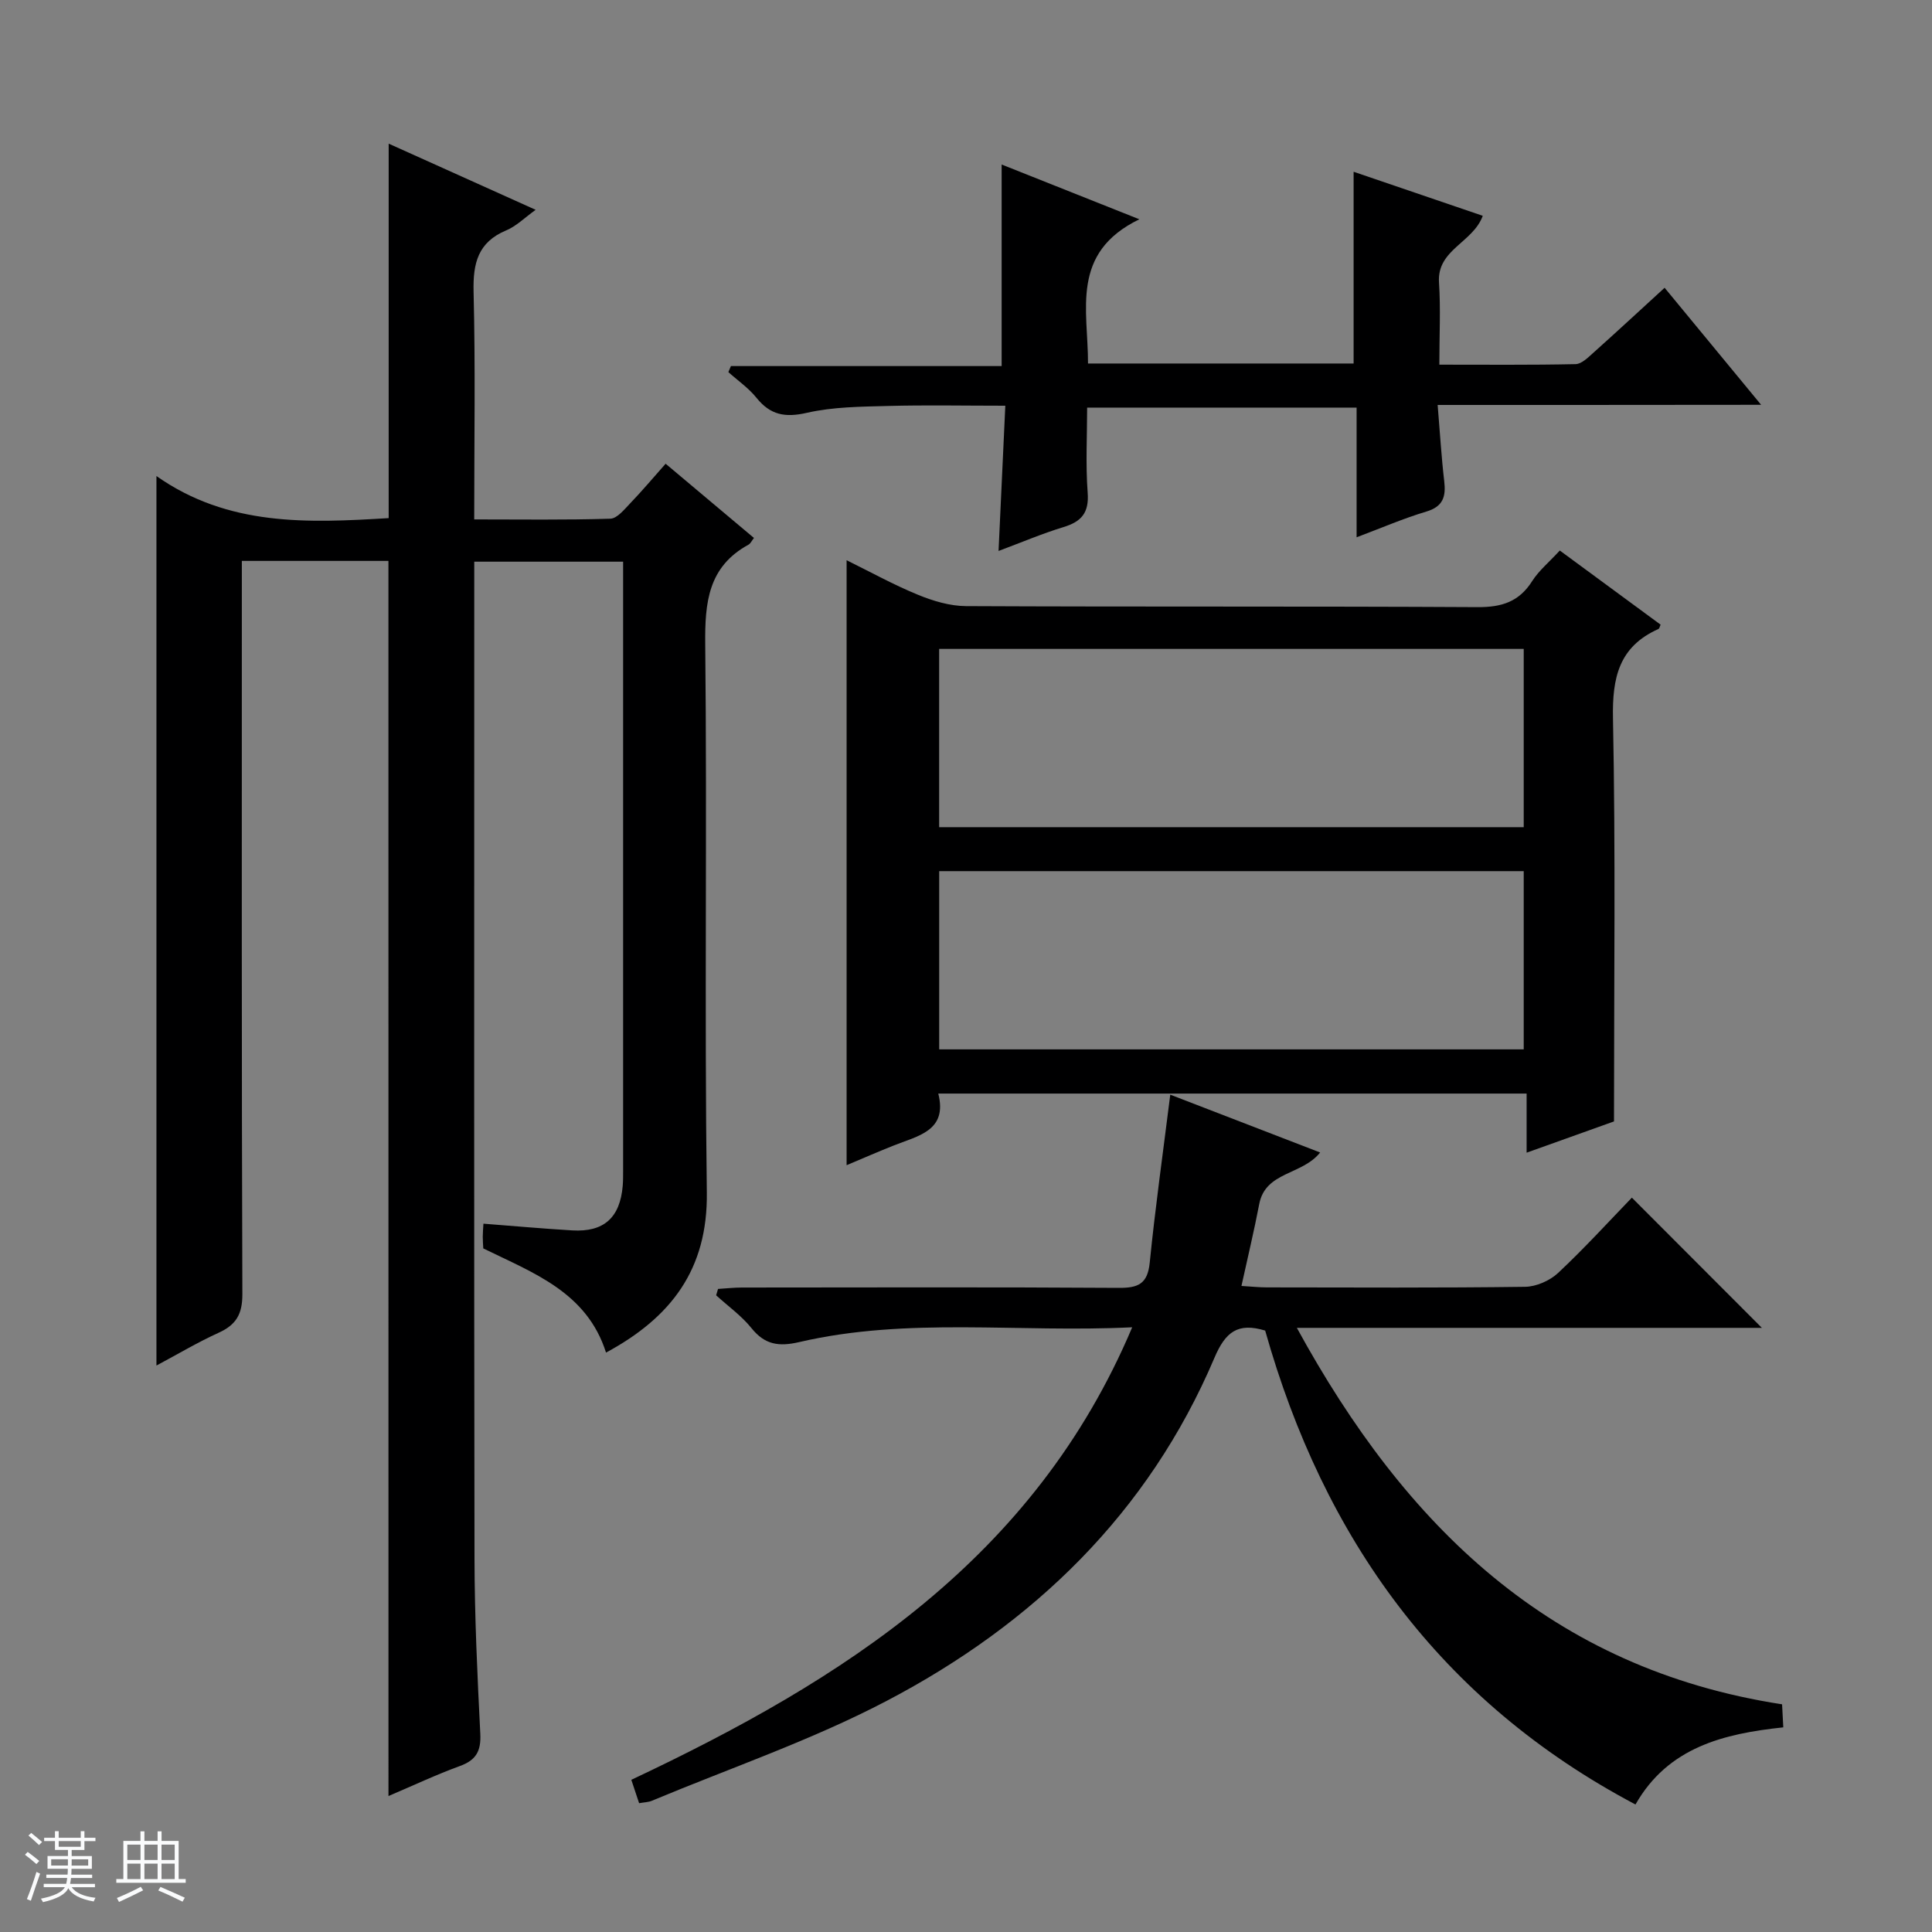 <svg enable-background="new 0 0 400 400" viewBox="0 0 400 400" xmlns="http://www.w3.org/2000/svg"><rect x="0" y="0" width="400" height="400" fill="#808080" stroke="none"/><path d="m5.17 384 .56-.58c.85.61 1.65 1.24 2.4 1.87l-.59.64c-.84-.73-1.63-1.38-2.37-1.93m1.22 9.53-.82-.34c.71-1.76 1.37-3.64 1.98-5.63.24.13.5.25.76.36-.6 1.67-1.24 3.54-1.92 5.61m-.5-13.5.57-.54c.56.44 1.31 1.06 2.26 1.87l-.64.64c-.68-.66-1.41-1.32-2.19-1.97m3.25.46h2.24v-1.36h.77v1.36h4.57v-1.36h.76v1.36h2.28v.69h-2.28v1.84h-2.64v1.26h4.18v2.64h-4.21c0 .45-.02.86-.05 1.21h4.32v.69h-4.38c-.04.34-.1.75-.19 1.22h5.15v.69h-4.82c.87 1.19 2.51 1.92 4.93 2.19-.17.31-.3.57-.37.76-2.77-.49-4.52-1.41-5.26-2.76-.56 1.26-2.3 2.23-5.24 2.9-.12-.24-.26-.48-.43-.72 2.73-.55 4.38-1.34 4.96-2.38h-4.38v-.69h4.65c.1-.38.17-.79.21-1.22h-4.32v-.69h4.4c.03-.34.05-.75.05-1.21h-4.2v-2.64h4.23v-1.26h-2.69v-1.84h-2.24zm1.46 4.46v1.29h3.45c.01-.4.02-.57.01-.53v-.32-.45h-3.46zm1.55-2.59h4.57v-1.19h-4.57zm6.11 2.59h-3.42v.77c-.01.19-.01.37-.02.53h3.44z" fill="#fafbfc"/><path d="m32.63 379.16h.82v1.98h3.54v7.89h1.46v.78h-14.37v-.78h1.46v-7.89h3.54v-1.98h.82v1.98h2.73zm-3.49 11.48.5.73c-1.61.82-3.28 1.63-5 2.41-.13-.27-.28-.55-.44-.82 1.75-.72 3.4-1.49 4.94-2.32m-2.78-5.55h2.73v-3.18h-2.73zm0 3.95h2.73v-3.2h-2.73zm3.54-3.95h2.73v-3.18h-2.73zm0 3.95h2.73v-3.2h-2.73zm7.89 4.68c-1.84-.92-3.51-1.7-5.02-2.32l.45-.73c1.89.8 3.57 1.55 5.04 2.23zm-1.62-11.81h-2.73v3.18h2.73zm-2.73 7.13h2.73v-3.2h-2.73v3.19z" fill="#fafbfc"/><g fill="#000001"><path d="m80.42 116.13c-9.95 0-19.76 0-30.35 0v5.84c0 48.66-.06 97.32.11 145.98.01 4.13-1.29 6.34-4.91 7.98-4.33 1.97-8.44 4.42-12.88 6.79 0-61.3 0-121.99 0-184.16 14.84 10.45 31.35 9.73 48.08 8.71 0-25.66 0-51.2 0-77.53 9.99 4.5 19.97 8.99 30.43 13.7-2.3 1.65-4.01 3.39-6.08 4.25-5.87 2.45-6.91 6.8-6.77 12.7.39 15.47.13 30.95.13 47.15 9.63 0 18.91.14 28.18-.15 1.42-.04 2.92-1.94 4.14-3.21 2.42-2.52 4.67-5.19 7.31-8.17 6.15 5.17 12.2 10.26 18.29 15.37-.49.62-.72 1.16-1.12 1.38-8.37 4.57-9.06 11.97-8.97 20.64.4 37.82-.17 75.66.33 113.48.21 15.95-7.41 25.9-20.87 33.16-3.96-12.51-15.04-16.48-25.41-21.57-.04-.76-.11-1.58-.11-2.4 0-.81.08-1.63.14-2.72 6.25.48 12.31 1.03 18.38 1.39 6.56.39 9.9-2.63 10.46-9.24.08-.99.08-2 .08-3 0-40.83 0-81.66 0-122.49 0-1.14 0-2.27 0-3.72-10.26 0-20.18 0-30.82 0v5.28c0 66.99-.06 133.99.05 200.98.02 12.14.59 24.28 1.2 36.41.18 3.55-.85 5.45-4.21 6.67-4.96 1.81-9.76 4.08-14.8 6.22-.01-85.27-.01-170.26-.01-255.72z"/><path d="m322.94 113.98c7.26 5.34 14.07 10.35 20.87 15.35-.18.37-.24.81-.46.9-8.16 3.65-9.57 10.05-9.4 18.51.55 27.44.21 54.91.21 83.44-4.78 1.71-11.09 3.96-18.09 6.47 0-4.39 0-8.11 0-12.24-40.72 0-80.91 0-121.81 0 1.98 7.77-4.26 8.75-9.37 10.81-3.18 1.27-6.33 2.64-9.61 4.02 0-41.83 0-83.18 0-125.25 4.88 2.4 9.7 5.07 14.77 7.15 3.12 1.28 6.61 2.33 9.94 2.35 35.31.17 70.62.01 105.93.21 4.98.03 8.58-1.09 11.3-5.39 1.41-2.21 3.54-3.95 5.72-6.33zm-128.5 57.28h121.03c0-12.52 0-24.72 0-36.91-40.54 0-80.73 0-121.03 0zm.01 46h121.02c0-12.53 0-24.73 0-36.9-40.55 0-80.74 0-121.02 0z"/><path d="m368.96 352.86c.06 1.17.15 2.78.25 4.77-12.34 1.31-23.85 4.11-30.6 15.97-40.48-21.4-64.57-55.2-76.67-98.12-5.66-1.71-8.22.27-10.5 5.63-13.66 32.16-37.5 55.15-67.94 71.08-15.53 8.13-32.31 13.86-48.54 20.64-.73.31-1.59.31-2.64.5-.55-1.65-1.05-3.17-1.61-4.84 43.86-20.68 83.43-45.73 103.7-93.69-23.61 1.16-46.44-2.17-68.92 3.06-4.21.98-7.13.58-9.91-2.89-2.06-2.56-4.85-4.54-7.31-6.79.13-.44.26-.88.39-1.32 1.66-.1 3.31-.29 4.97-.29 25.99-.02 51.99-.1 77.98.07 4.04.03 5.99-.82 6.43-5.23 1.14-11.37 2.74-22.69 4.25-34.77 10.28 3.97 20.5 7.91 31.03 11.97-3.76 4.72-11.32 3.92-12.61 10.68-1.05 5.5-2.37 10.95-3.68 16.95 2.03.12 3.62.3 5.22.3 17.83.02 35.66.12 53.49-.12 2.33-.03 5.14-1.27 6.86-2.88 5.44-5.1 10.48-10.63 15.26-15.58 9.26 9.27 18.01 18.04 26.92 26.96-31.62 0-63.45 0-96.28 0 22.48 41.1 52.58 70.56 100.46 77.94z"/><path d="m297.65 83.84c.49 5.87.78 10.83 1.36 15.76.37 3.19-.19 5.27-3.72 6.32-4.72 1.41-9.28 3.39-14.42 5.32 0-9.22 0-17.85 0-26.85-18.59 0-36.81 0-55.79 0 0 5.78-.33 11.73.11 17.63.31 4.15-1.29 5.98-5.01 7.11-4.4 1.34-8.65 3.15-13.44 4.94.47-10.15.92-19.74 1.4-30.07-8.43 0-16.36-.16-24.29.05-5.62.15-11.37.18-16.8 1.42-4.51 1.03-7.56.46-10.43-3.11-1.63-2.03-3.86-3.56-5.82-5.32.18-.42.36-.83.53-1.25h56.05c0-14.26 0-27.81 0-41.73 8.9 3.54 17.92 7.13 28.51 11.34-14.35 6.96-10.6 18.76-10.63 29.86h54.99c0-13.21 0-26.09 0-39.7 8.92 3.04 17.75 6.05 26.74 9.12-2.04 5.6-9.52 6.97-9.06 13.83.36 5.45.07 10.95.07 16.99 9.64 0 18.93.09 28.21-.11 1.24-.03 2.58-1.37 3.66-2.34 4.83-4.32 9.59-8.73 14.77-13.47 6.54 7.93 12.93 15.68 19.98 24.23-22.65.03-44.34.03-66.97.03z"/></g></svg>